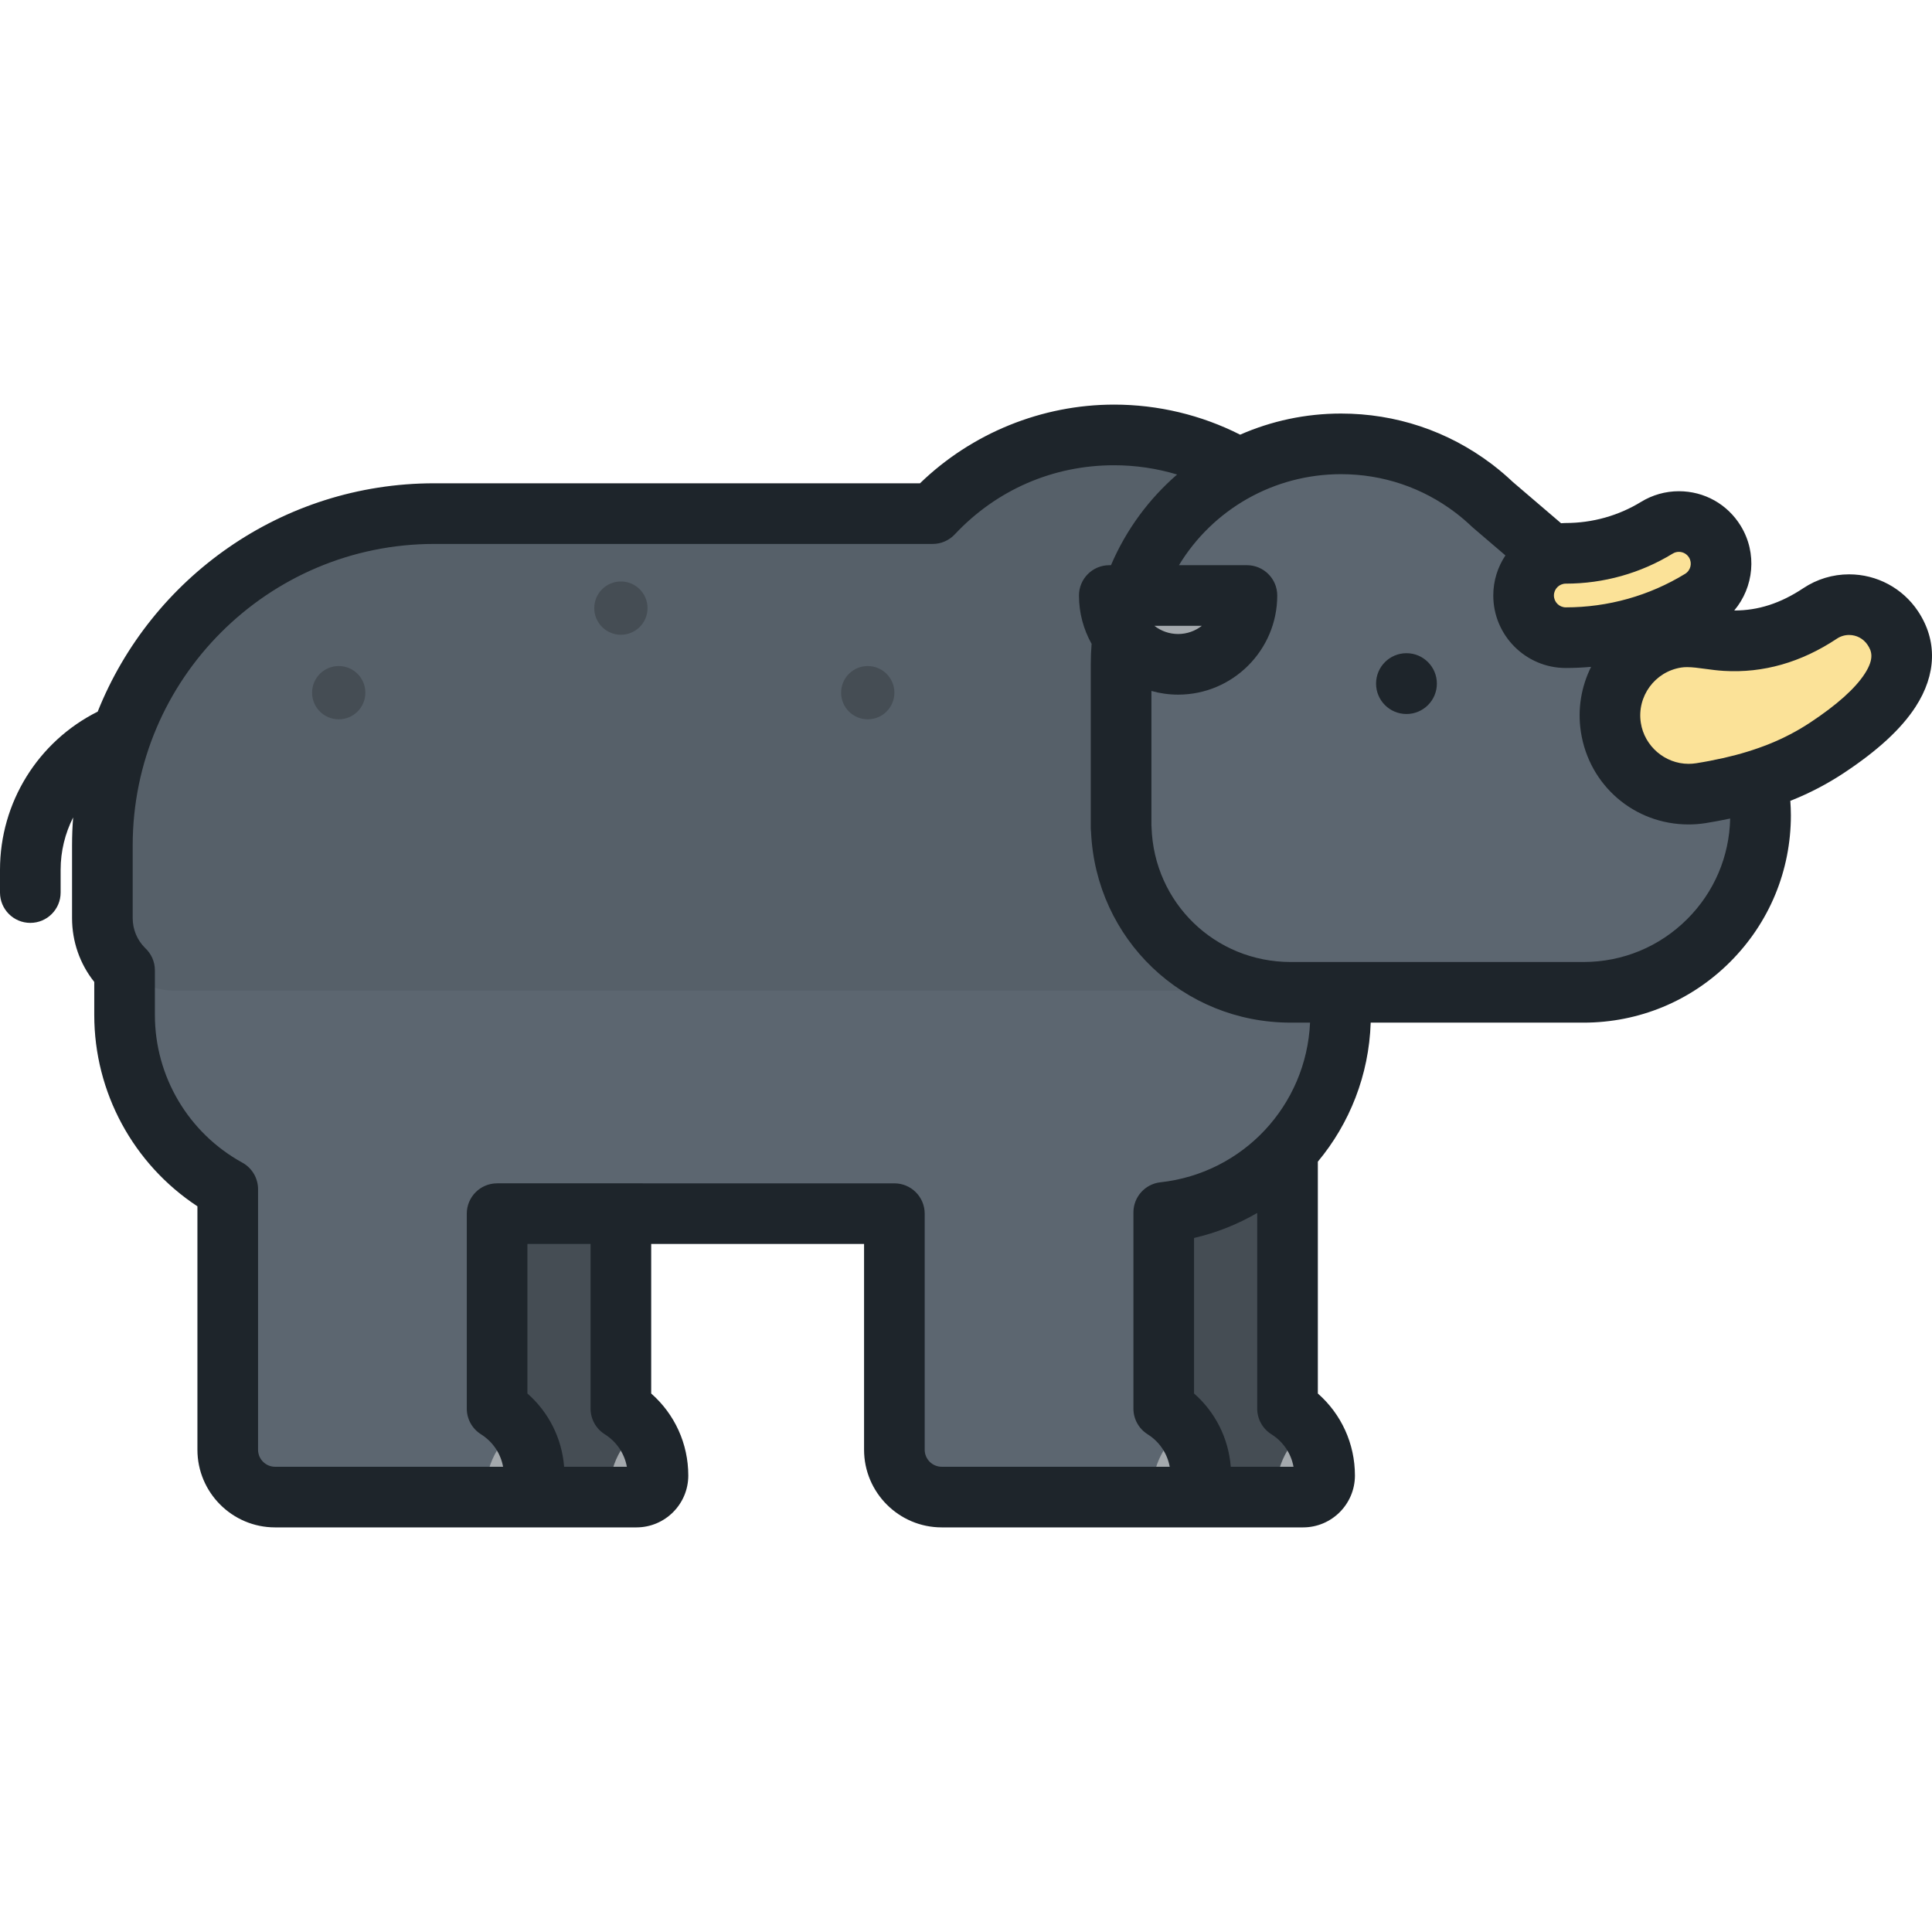 <?xml version="1.0" encoding="iso-8859-1"?>
<!-- Uploaded to: SVG Repo, www.svgrepo.com, Generator: SVG Repo Mixer Tools -->
<svg height="800px" width="800px" version="1.1" id="Layer_1" xmlns="http://www.w3.org/2000/svg" xmlns:xlink="http://www.w3.org/1999/xlink" 
	 viewBox="0 0 512 512" xml:space="preserve">
<path style="fill:#454D54;" d="M164.54,373.291v-95.879H93.155v106.778c0,6.933,5.619,12.551,12.551,12.551h62.951
	c3.155,0,5.712-2.558,5.712-5.712C174.369,383.549,170.438,377.001,164.54,373.291z"/>
<path style="fill:#A4A9AD;" d="M169.988,378.238c-5.156,3.944-8.497,10.139-8.497,17.13c0,0.465,0.041,0.916,0.07,1.372h7.096
	c3.155,0,5.712-2.558,5.712-5.712C174.369,386.206,172.724,381.779,169.988,378.238z"/>
<path style="fill:#454D54;" d="M341.207,373.291v-95.879h-71.385v106.778c0,6.933,5.619,12.551,12.551,12.551h62.951
	c3.154,0,5.712-2.558,5.712-5.712C351.036,383.549,347.105,377.001,341.207,373.291z"/>
<path style="fill:#A4A9AD;" d="M346.656,378.238c-5.156,3.944-8.497,10.139-8.497,17.13c0,0.465,0.041,0.916,0.07,1.372h7.097
	c3.154,0,5.712-2.558,5.712-5.712C351.036,386.206,349.392,381.779,346.656,378.238z"/>
<path style="fill:#5C6670;" d="M273.194,141.996H115.078c-45.323,0-82.064,36.741-82.064,82.064v44.92
	c0,19.902,11.046,37.22,27.339,46.17v69.039c0,6.933,5.619,12.551,12.551,12.551h62.951c3.155,0,5.712-2.558,5.712-5.712
	c0-7.48-3.931-14.028-9.829-17.738v-51.663h105.283v62.561c0,6.933,5.619,12.551,12.551,12.551h62.951
	c3.155,0,5.712-2.558,5.712-5.712c0-7.48-3.931-14.028-9.829-17.738v-51.988c26.35-2.885,46.855-25.206,46.855-52.324v-44.92
	C355.258,178.735,318.516,141.996,273.194,141.996z"/>
<g>
	<path style="fill:#A4A9AD;" d="M137.185,378.238c-5.156,3.944-8.497,10.139-8.497,17.13c0,0.465,0.041,0.916,0.069,1.372h7.097
		c3.155,0,5.712-2.558,5.712-5.712C141.565,386.206,139.921,381.779,137.185,378.238z"/>
	<path style="fill:#A4A9AD;" d="M313.852,378.238c-5.157,3.944-8.497,10.139-8.497,17.13c0,0.465,0.041,0.916,0.07,1.372h7.095
		c3.155,0,5.712-2.558,5.712-5.712C318.233,386.206,316.588,381.779,313.852,378.238z"/>
</g>
<path style="fill:#566069;" d="M295.248,115.26c-18.969,0-36.054,8.024-48.078,20.853H115.078
	c-48.495,0-87.948,39.453-87.948,87.947v19.235c0,10.623,8.613,19.236,19.236,19.236h295.539c10.624,0,19.236-8.613,19.236-19.236
	v-3.603h0.01v-58.531C361.152,144.764,331.646,115.26,295.248,115.26z"/>
<g>
	<circle style="fill:#454D54;" cx="89.765" cy="183.568" r="7.06"/>
	<circle style="fill:#454D54;" cx="164.544" cy="161.159" r="7.06"/>
	<circle style="fill:#454D54;" cx="229.962" cy="183.568" r="7.06"/>
</g>
<path style="fill:#5C6670;" d="M449.824,180.134l0.002-0.003l-54.274-46.419c-1.538-1.465-3.151-2.849-4.842-4.141l-0.104-0.089
	l-0.003,0.005c-9.785-7.437-21.987-11.858-35.227-11.858c-32.182,0-58.272,26.09-58.272,58.273v43.535l0.036,0.035
	c0.758,24.15,20.562,43.5,44.899,43.5h77.61c25.913,0,46.918-21.005,46.918-46.919C466.568,201.635,460.058,188.741,449.824,180.134
	z"/>
<g>
	<path style="fill:#FBE298;" d="M500.823,182.908c0,0-0.45,0.555-1.237,1.522c-0.394,0.485-0.873,1.074-1.42,1.748
		c-0.276,0.338-0.571,0.698-0.88,1.08c-0.477,0.464-0.978,0.953-1.501,1.463c-1.056,1.018-2.224,2.118-3.485,3.272
		c-0.647,0.619-1.244,1.05-1.886,1.57c-0.643,0.505-1.297,1.02-1.965,1.544c-0.676,0.523-1.363,1.054-2.059,1.592
		c-0.705,0.528-1.471,0.976-2.223,1.473c-1.521,0.956-3.059,1.989-4.67,2.888c-1.635,0.845-3.293,1.682-4.942,2.496l-1.237,0.603
		c-0.422,0.168-0.843,0.333-1.261,0.499c-0.843,0.327-1.675,0.648-2.494,0.965c-1.65,0.612-3.244,1.284-4.815,1.664
		c-1.574,0.426-3.061,0.829-4.435,1.201c-1.383,0.405-2.667,0.6-3.811,0.794c-1.149,0.191-2.151,0.355-2.976,0.491
		c-1.665,0.256-2.615,0.404-2.615,0.404l-0.208,0.032c-11.391,1.757-22.05-6.051-23.807-17.442
		c-1.758-11.391,6.051-22.05,17.442-23.807c2.208-0.341,4.48-0.302,6.573,0.032c0,0,0.458,0.076,1.261,0.208
		c0.408,0.074,0.904,0.162,1.473,0.266c0.573,0.108,1.232,0.266,1.935,0.268c0.72,0.051,1.499,0.109,2.322,0.169
		c0.849,0.125,1.702,0.011,2.621-0.003c0.463-0.013,0.933-0.025,1.41-0.038l0.728-0.013l0.714-0.106
		c0.979-0.131,1.973-0.266,2.968-0.4c0.994-0.18,1.954-0.476,2.949-0.694c0.488-0.127,1.003-0.206,1.47-0.37
		c0.468-0.168,0.931-0.336,1.386-0.5c0.464-0.162,0.92-0.324,1.366-0.48c0.436-0.156,0.948-0.305,1.243-0.457
		c0.68-0.299,1.351-0.573,1.989-0.823c0.325-0.124,0.636-0.243,0.932-0.356c0.405-0.269,0.788-0.523,1.149-0.762
		c0.724-0.481,1.355-0.902,1.875-1.248c1.04-0.691,1.634-1.087,1.634-1.087c6.391-4.254,15.019-2.519,19.272,3.869
		C505.063,171.63,504.554,178.309,500.823,182.908z"/>
	<path style="fill:#FBE298;" d="M414.95,168.993c-6.173,0-11.179-5.006-11.179-11.178c0-6.175,5.005-11.18,11.179-11.18
		c8.55,0,16.898-2.344,24.142-6.777c5.263-3.221,12.146-1.567,15.37,3.701c3.222,5.265,1.566,12.145-3.7,15.369
		C440.004,165.512,427.62,168.993,414.95,168.993z"/>
</g>
<path style="fill:#A4A9AD;" d="M293.973,157.815c0,10.072,8.166,18.238,18.238,18.238s18.238-8.166,18.238-18.238H293.973z"/>
<path style="fill:#1E252B;" d="M508.295,161.985c-4.077-6.123-10.907-9.779-18.269-9.779c-4.329,0-8.526,1.27-12.14,3.675
	c-6.007,3.998-11.957,5.929-18.297,5.905c5.193-6.155,6.152-15.187,1.724-22.422c-3.52-5.752-9.65-9.186-16.399-9.186
	c-3.532,0-6.996,0.978-10.019,2.827c-5.979,3.661-12.877,5.596-19.947,5.596c-0.421,0-0.832,0.036-1.246,0.063l-12.77-10.922
	c-1.655-1.567-3.391-3.052-5.164-4.418c-0.183-0.153-0.373-0.298-0.567-0.434c-11.562-8.7-25.326-13.297-39.824-13.297
	c-9.432,0-18.488,1.984-26.723,5.598c-10.308-5.222-21.762-7.967-33.407-7.967c-19.157,0-37.707,7.559-51.44,20.853H115.078
	c-40.402,0-75.05,25.094-89.187,60.511C10.079,196.503,0,212.663,0,230.501v6.039c0,4.437,3.597,8.034,8.034,8.034
	s8.034-3.597,8.034-8.034v-6.039c0-4.926,1.186-9.65,3.313-13.868c-0.189,2.452-0.285,4.929-0.285,7.428v19.235
	c0,6.241,2.067,12.133,5.884,16.929v8.755c0,20.519,10.362,39.529,27.339,50.703v64.507c0,11.35,9.235,20.585,20.585,20.585h95.755
	c7.58,0,13.745-6.166,13.745-13.745c0-8.438-3.606-16.278-9.829-21.738v-39.63h56.411v54.528c0,11.35,9.235,20.585,20.585,20.585
	h95.755c7.58,0,13.745-6.166,13.745-13.745c0-8.439-3.606-16.278-9.829-21.738v-61.441c8.396-10.077,13.549-22.895,14.008-36.842
	h56.401c14.678,0,28.478-5.716,38.857-16.095c10.38-10.379,16.095-24.179,16.095-38.857c0-1.279-0.06-2.557-0.149-3.833
	c0.129-0.05,0.262-0.095,0.39-0.147c4.825-1.935,9.452-4.358,13.754-7.201c9.002-5.951,15.228-11.689,19.033-17.541
	C513.219,178.738,513.455,169.735,508.295,161.985z M414.95,154.67c10.032,0,19.831-2.752,28.335-7.959
	c0.502-0.307,1.052-0.464,1.63-0.464c1.11,0,2.118,0.562,2.694,1.506c0.905,1.477,0.437,3.417-1.041,4.322
	c-9.495,5.811-20.429,8.883-31.618,8.883c-1.734,0-3.145-1.41-3.145-3.144C411.805,156.081,413.215,154.67,414.95,154.67z
	 M149.498,388.706c-0.598-7.543-4.08-14.461-9.727-19.416v-39.628h16.736v43.629c0,2.762,1.418,5.33,3.757,6.801
	c3.13,1.969,5.221,5.087,5.864,8.614H149.498z M326.165,388.706c-0.598-7.543-4.079-14.461-9.727-19.415v-41.217
	c5.986-1.386,11.607-3.646,16.736-6.63v51.847c0,2.763,1.418,5.33,3.757,6.801c3.13,1.969,5.222,5.087,5.865,8.614h-16.63V388.706z
	 M307.529,313.318c-4.074,0.447-7.16,3.887-7.16,7.987v51.988c0,2.763,1.418,5.33,3.757,6.801c3.13,1.969,5.222,5.087,5.865,8.614
	h-60.42c-2.49,0-4.517-2.027-4.517-4.517v-62.561c0-4.437-3.597-8.034-8.034-8.034H131.736c-4.437,0-8.034,3.597-8.034,8.034v51.663
	c0,2.763,1.419,5.33,3.757,6.801c3.13,1.969,5.222,5.087,5.864,8.614H72.904c-2.49,0-4.517-2.027-4.517-4.517v-69.039
	c0-2.931-1.597-5.63-4.166-7.041c-14.293-7.853-23.173-22.846-23.173-39.129v-11.845c0-2.309-0.984-4.429-2.597-5.912
	c-2.121-2.118-3.287-4.925-3.287-7.928v-19.235c0-44.065,35.849-79.913,79.915-79.913H247.17c2.221,0,4.343-0.919,5.862-2.54
	c11.07-11.809,26.062-18.313,42.216-18.313c5.686,0,11.312,0.839,16.697,2.456c-7.46,6.46-13.503,14.616-17.525,24.031h-0.448
	c-4.437,0-8.034,3.597-8.034,8.034c0,4.649,1.219,9.017,3.347,12.81c-0.138,1.756-0.216,3.521-0.215,5.278v43.535
	c0,0.345,0.024,0.689,0.069,1.029c1.276,28.401,24.373,50.541,52.9,50.541h5.137C346.2,292.9,329.485,310.913,307.529,313.318z
	 M318.497,165.849c-1.734,1.359-3.916,2.17-6.286,2.17c-2.369,0-4.551-0.811-6.286-2.17H318.497z M447.146,243.55
	c-7.344,7.344-17.109,11.389-27.496,11.389h-77.61c-20.044,0-36.239-15.69-36.869-35.719c-0.005-0.168-0.016-0.335-0.032-0.502
	v-35.606c2.253,0.63,4.622,0.975,7.073,0.975c14.487,0,26.272-11.785,26.272-26.272c0-4.437-3.597-8.034-8.034-8.034h-18.013
	c8.959-14.772,25.069-24.119,42.941-24.119c11.054,0,21.539,3.524,30.328,10.193c0.042,0.033,0.084,0.065,0.125,0.097
	c1.432,1.095,2.839,2.298,4.178,3.575c0.104,0.1,0.211,0.196,0.32,0.289l8.623,7.375c-2.028,3.045-3.217,6.696-3.217,10.622
	c0,10.593,8.619,19.212,19.213,19.212c2.247,0,4.484-0.109,6.71-0.303c-2.578,5.165-3.647,11.142-2.703,17.269
	c2.189,14.195,14.192,24.498,28.54,24.498c1.474,0,2.966-0.115,4.45-0.344c2.153-0.337,4.358-0.761,6.566-1.225
	C458.294,226.982,454.285,236.412,447.146,243.55z M494.158,178.576c-2.543,3.911-7.395,8.25-14.422,12.895
	c-3.397,2.245-7.055,4.16-10.875,5.692c-3.734,1.498-7.79,2.743-12.055,3.704c-2.477,0.557-4.949,1.03-7.328,1.403
	c-0.658,0.102-1.325,0.153-1.983,0.153c-6.261,0-11.704-4.678-12.66-10.88c-1.079-6.991,3.731-13.559,10.719-14.641
	c0.468-0.073,0.973-0.108,1.543-0.108c1.411,0,3.033,0.221,4.751,0.454c1.583,0.215,3.22,0.438,4.997,0.544
	c10.411,0.628,20.508-2.255,29.943-8.534c0.967-0.645,2.088-0.984,3.238-0.984c1.974,0,3.804,0.978,4.894,2.616
	C495.957,172.446,496.84,174.454,494.158,178.576z M372.73,173.103c-4.451,0-8.059,3.609-8.059,8.059
	c0,4.451,3.608,8.057,8.059,8.057c4.451,0,8.057-3.607,8.057-8.057C380.789,176.712,377.181,173.103,372.73,173.103z"/>
</svg>